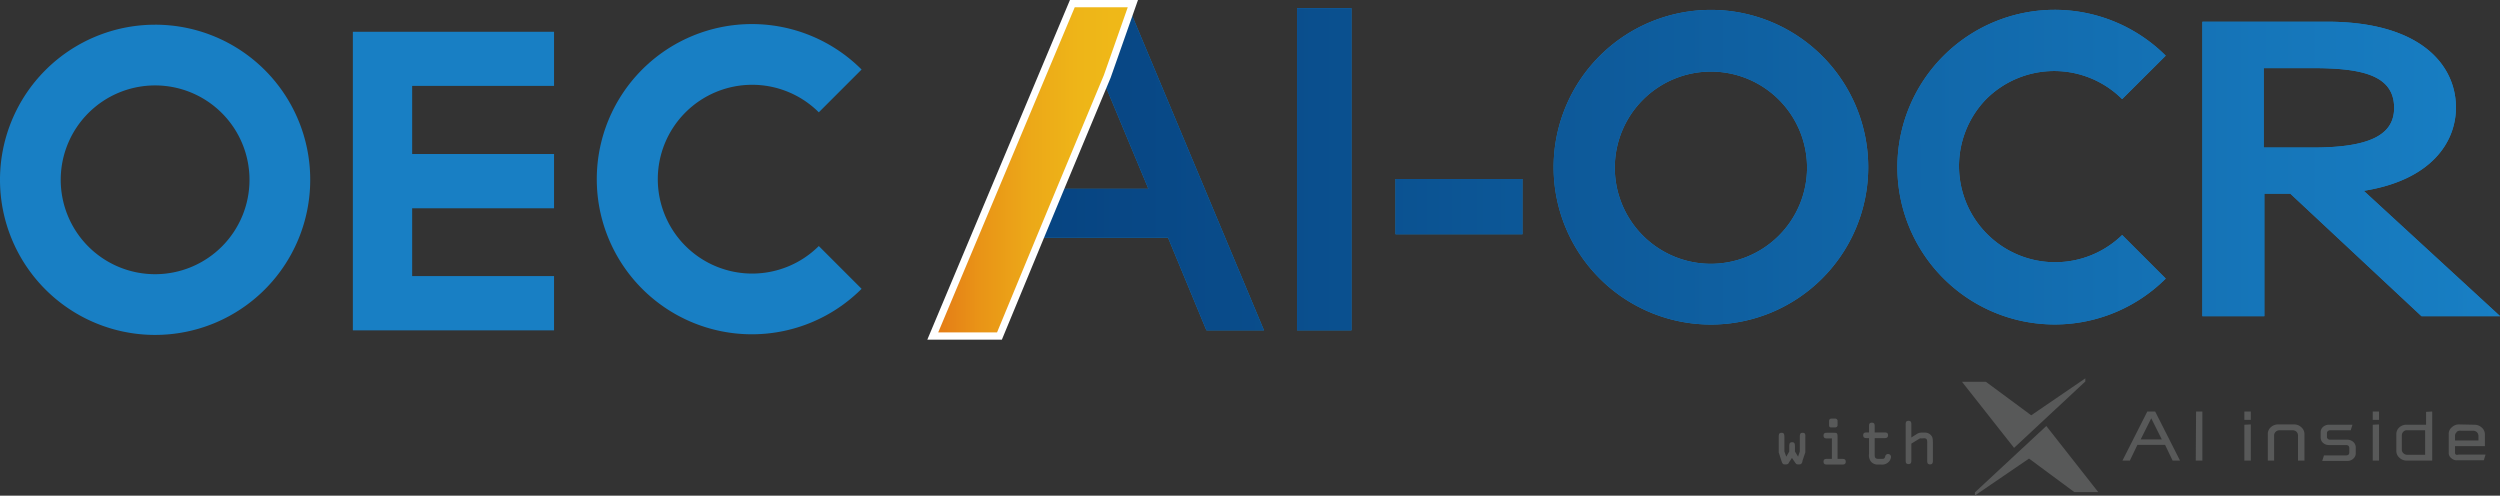 <svg xmlns="http://www.w3.org/2000/svg" xmlns:xlink="http://www.w3.org/1999/xlink" viewBox="0 0 158.92 31.51"><rect x="0" y="0" width="158.92" height="31.51" fill="#333333" stroke="none"/><defs><style>.cls-1{fill:#187fc4;}.cls-2{fill:url(#名称未設定グラデーション_3);}.cls-3{fill:none;stroke:#fff;stroke-miterlimit:10;stroke-width:0.92px;}.cls-4{fill:url(#名称未設定グラデーション_2);}.cls-5{fill:#585959;}</style><linearGradient id="名称未設定グラデーション_3" x1="158.92" y1="10.74" x2="59.82" y2="10.74" gradientUnits="userSpaceOnUse"><stop offset="0" stop-color="#fff"/><stop offset="0" stop-color="#187fc4"/><stop offset="0.87" stop-color="#084886"/><stop offset="0.99" stop-color="#06417e"/></linearGradient><linearGradient id="名称未設定グラデーション_2" x1="59.64" y1="10.79" x2="71.69" y2="10.79" gradientUnits="userSpaceOnUse"><stop offset="0.02" stop-color="#e57f17"/><stop offset="0.22" stop-color="#e99417"/><stop offset="0.48" stop-color="#eca818"/><stop offset="0.74" stop-color="#eeb518"/><stop offset="0.99" stop-color="#efb918"/></linearGradient></defs><g id="レイヤー_2" data-name="レイヤー 2"><g id="レイヤー_1-2" data-name="レイヤー 1"><polygon class="cls-1" points="22.43 21 35.22 21 35.22 17.55 26.2 17.55 26.2 13.24 35.22 13.24 35.22 9.79 26.2 9.79 26.2 5.46 35.22 5.46 35.22 2.02 22.43 2.02 22.43 21"/><path class="cls-1" d="M9.86,1.57a9.86,9.86,0,1,0,9.86,9.85A9.85,9.85,0,0,0,9.86,1.57Zm0,15.86a6,6,0,1,1,6-6A6,6,0,0,1,9.86,17.43Z"/><path class="cls-1" d="M52.05,15.64a6,6,0,1,1,0-8.5l2.72-2.72a9.86,9.86,0,1,0,0,13.94Z"/><path class="cls-1" d="M68.4.52,59.82,21h3.63l2.44-5.89h8.36L76.69,21h3.66L71.77.52ZM67.18,12l2.9-7L73,12ZM82.45.52h3.46V21H82.45Zm6.26,10.86h8.07v3.51H88.71Zm61.55.75c4.28-.68,5.86-3.08,5.86-5.3,0-2.63-2.16-5.45-8.21-5.45H140V20.1h3.94V12.31h1.65l8.34,7.79h5ZM143.9,9.38V4.33H147c3.11,0,5.19.43,5.19,2.53,0,1.74-1.6,2.52-5.19,2.52ZM108.76.63a10,10,0,1,0,10,10A10,10,0,0,0,108.76.63Zm0,16.14a6.11,6.11,0,1,1,6.11-6.11A6.12,6.12,0,0,1,108.76,16.77ZM126.26,6.3a6.11,6.11,0,0,0,8.64,8.64l2.77,2.77a10,10,0,1,1,0-14.17L134.9,6.3A6.12,6.12,0,0,0,126.26,6.3Z"/><polygon class="cls-1" points="67.23 11.83 70.17 4.78 71.69 0.46 68.32 0.46 59.64 21.13 63.38 21.13 65.89 15.06 67.23 11.83"/><polygon class="cls-1" points="67.23 11.83 70.17 4.78 71.69 0.46 68.32 0.46 59.64 21.13 63.38 21.13 65.89 15.06 67.23 11.83"/><path class="cls-2" d="M68.4.52,59.82,21h3.63l2.44-5.89h8.36L76.69,21h3.66L71.77.52ZM67.18,12l2.9-7L73,12ZM82.45.52h3.46V21H82.45Zm6.26,10.86h8.07v3.51H88.71Zm61.55.75c4.28-.68,5.86-3.08,5.86-5.3,0-2.63-2.16-5.45-8.21-5.45H140V20.1h3.94V12.31h1.65l8.34,7.79h5ZM143.9,9.38V4.33H147c3.11,0,5.19.43,5.19,2.53,0,1.74-1.6,2.52-5.19,2.52ZM108.76.63a10,10,0,1,0,10,10A10,10,0,0,0,108.76.63Zm0,16.14a6.11,6.11,0,1,1,6.11-6.11A6.12,6.12,0,0,1,108.76,16.77ZM126.26,6.3a6.11,6.11,0,0,0,8.64,8.64l2.77,2.77a10,10,0,1,1,0-14.17L134.9,6.3A6.12,6.12,0,0,0,126.26,6.3Z"/><polygon class="cls-3" points="67.23 11.83 70.17 4.78 71.69 0.46 68.32 0.46 59.64 21.13 63.38 21.13 65.89 15.06 67.23 11.83"/><polygon class="cls-4" points="67.23 11.83 70.17 4.78 71.69 0.46 68.32 0.46 59.64 21.13 63.38 21.13 65.89 15.06 67.23 11.83"/><path class="cls-5" d="M137,26.16l1.58,3.12h-.47l-.48-1h-1.76l-.48,1h-.47l1.58-3.12Zm-.92,1.77h1.34l-.67-1.34Z"/><path class="cls-5" d="M139.6,26.16H140v3.12h-.42Z"/><path class="cls-5" d="M143.08,26.16v.53h-.41v-.53Zm0,.82v2.3h-.41V27Z"/><path class="cls-5" d="M146.49,29.28h-.41v-1.6a.35.35,0,0,0-.1-.24.37.37,0,0,0-.26-.09h-.8a.35.35,0,0,0-.25.09.32.32,0,0,0-.11.24v1.6h-.4V27.59a.56.56,0,0,1,.19-.43.67.67,0,0,1,.47-.18h1a.66.66,0,0,1,.47.18.57.57,0,0,1,.2.43Z"/><path class="cls-5" d="M149.54,27l-.11.35h-1.3a.25.25,0,0,0-.15.05.16.16,0,0,0-.06.13v.24a.15.15,0,0,0,.06.13.2.2,0,0,0,.15.05h1.08a.57.57,0,0,1,.38.14.46.46,0,0,1,.16.34v.4a.44.44,0,0,1-.16.33.53.53,0,0,1-.38.14h-1.59l.11-.35h1.41a.25.25,0,0,0,.15-.05.19.19,0,0,0,.05-.13v-.3a.21.21,0,0,0-.05-.13.25.25,0,0,0-.15-.05h-1.08a.55.55,0,0,1-.38-.13.44.44,0,0,1-.16-.34v-.35a.44.44,0,0,1,.16-.34.55.55,0,0,1,.38-.13Z"/><path class="cls-5" d="M151.23,26.16v.53h-.4v-.53Zm0,.82v2.3h-.4V27Z"/><path class="cls-5" d="M154.61,26.16v3.12H153a.67.67,0,0,1-.47-.18.57.57,0,0,1-.2-.43V27.59a.57.57,0,0,1,.2-.43A.67.67,0,0,1,153,27h1.22v-.82ZM153,27.35a.29.29,0,0,0-.23.1.32.32,0,0,0-.09.23v.9a.29.29,0,0,0,.1.23.33.33,0,0,0,.25.1h1.13V27.35Z"/><path class="cls-5" d="M157.29,27a.67.67,0,0,1,.47.18.57.57,0,0,1,.2.43v.75h-1.9v.42a.14.14,0,0,0,.06.12.24.24,0,0,0,.15,0H158l-.11.36H156.2a.51.51,0,0,1-.38-.14.41.41,0,0,1-.16-.33V27.59a.53.53,0,0,1,.2-.43.64.64,0,0,1,.47-.18Zm-1.12.47a.3.3,0,0,0-.11.23V28h1.49v-.29a.35.35,0,0,0-.1-.24.37.37,0,0,0-.25-.09h-.78A.33.33,0,0,0,156.17,27.45Z"/><polygon class="cls-5" points="125.54 31.5 128.98 29.15 131.86 31.28 133.38 31.28 130.08 27.08 125.54 31.3 125.54 31.5"/><polygon class="cls-5" points="132.56 24.05 129.12 26.4 126.24 24.27 124.72 24.27 128.03 28.47 132.56 24.25 132.56 24.05"/><path class="cls-5" d="M114.1,28.7l.2.33.11-.33,0-.94c0-.12,0-.25.18-.25s.18.13.17.25l0,1-.18.53c0,.11-.06.23-.18.23h-.14c-.07,0-.12-.07-.15-.12l-.2-.29-.19.29c0,.05-.09.12-.15.12h-.14c-.13,0-.15-.12-.19-.23l-.17-.53,0-1c0-.12,0-.25.18-.25s.17.13.18.25l0,.94.12.33.19-.33v-.33c0-.13,0-.26.18-.26s.18.13.18.26Z"/><path class="cls-5" d="M116.81,29.17h.27c.12,0,.25,0,.25.18s-.14.18-.25.18h-.92c-.1,0-.24,0-.24-.18s.12-.18.24-.18h.29v-1.3h-.29c-.1,0-.24,0-.24-.18s.12-.18.24-.18h.38c.21,0,.27,0,.27.25Zm-.54-2.39c0-.13.07-.17.16-.17h.21a.15.15,0,0,1,.17.17V27a.15.15,0,0,1-.17.17h-.21c-.09,0-.16,0-.16-.17Z"/><path class="cls-5" d="M119.17,28.85c0,.2,0,.32.24.32h.18c.15,0,.21,0,.25-.16a.18.18,0,0,1,.18-.15.19.19,0,0,1,.19.18.52.52,0,0,1-.13.3.57.57,0,0,1-.49.19h-.19a.56.56,0,0,1-.46-.18.65.65,0,0,1-.13-.5v-1h-.12c-.11,0-.25,0-.25-.18s.13-.18.25-.18h.12v-.37c0-.13,0-.25.18-.25s.18.12.18.25v.37h.6c.12,0,.25,0,.25.18s-.15.18-.25.18h-.6Z"/><path class="cls-5" d="M122.15,27.87a.2.2,0,0,0-.11,0l-.54.33v1.05c0,.12,0,.25-.18.25s-.18-.13-.18-.25V27c0-.12,0-.25.18-.25s.18.13.18.25v.81l.3-.19a.6.6,0,0,1,.32-.12h.24a.49.49,0,0,1,.35.13c.16.14.15.29.16.48l0,1.14c0,.13,0,.27-.18.27s-.18-.13-.18-.25l0-1.11c0-.17,0-.3-.2-.3Z"/></g></g></svg>